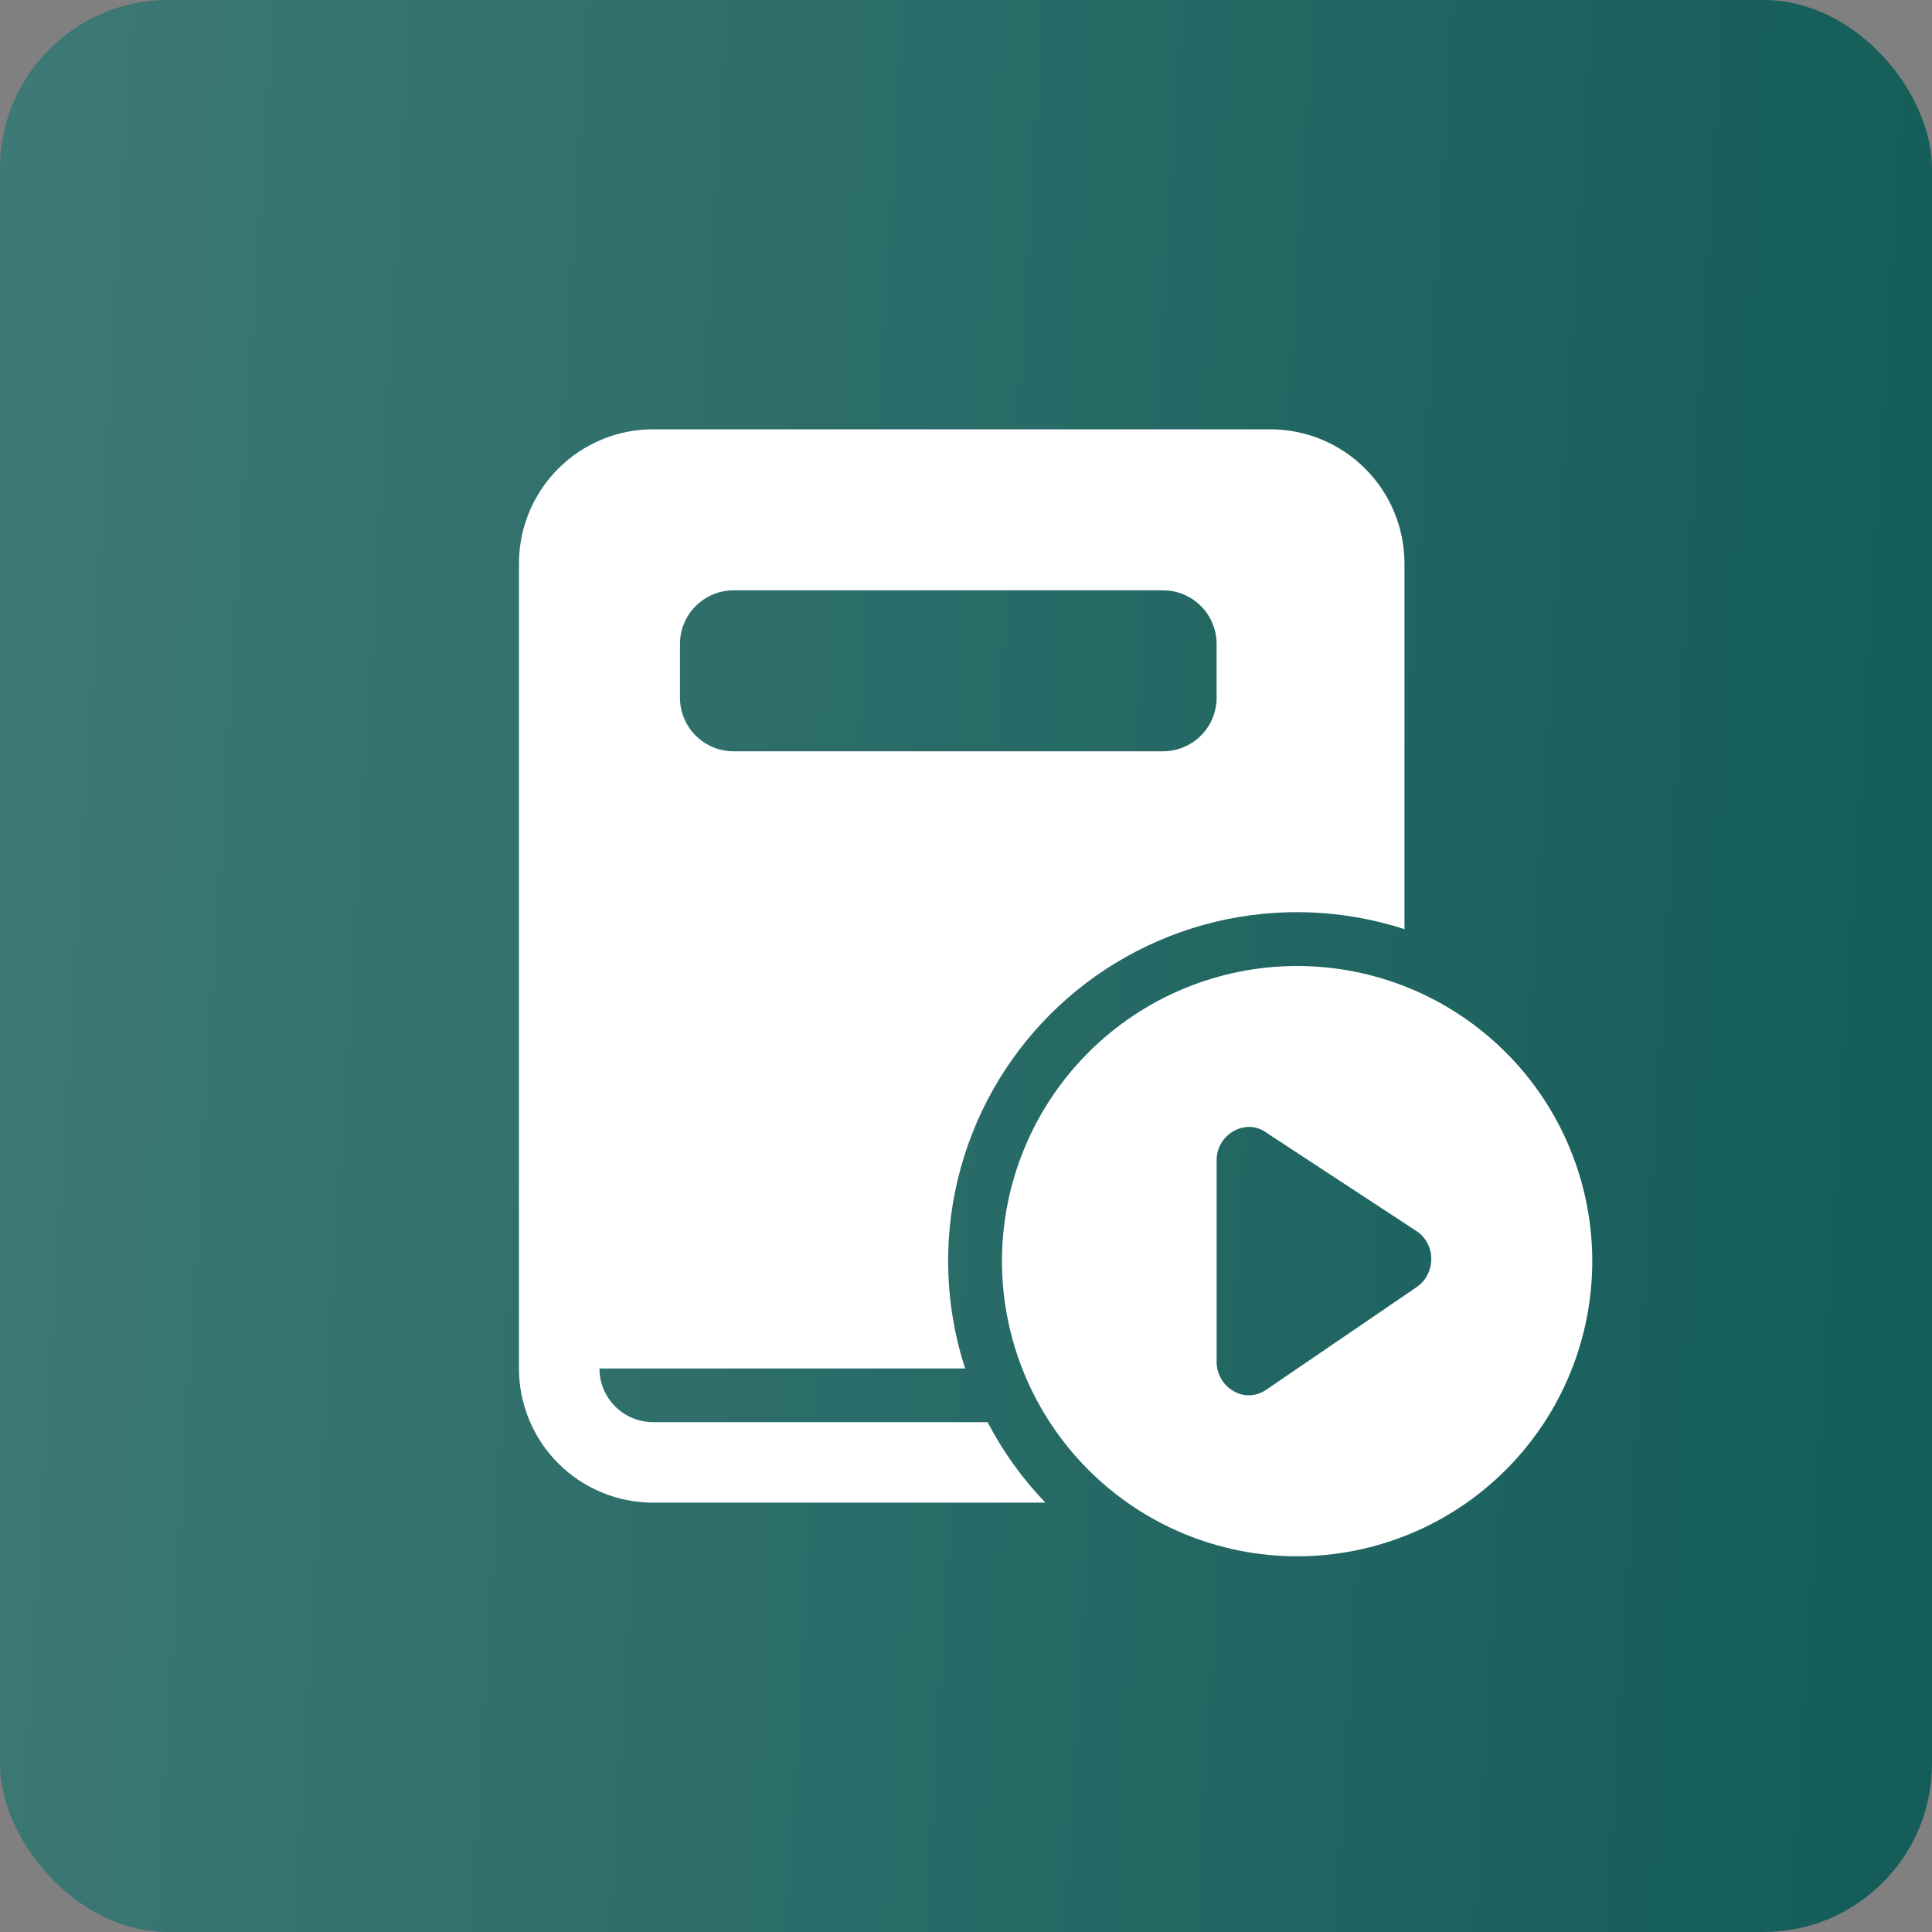<?xml version="1.0" encoding="UTF-8"?> <svg xmlns="http://www.w3.org/2000/svg" width="39" height="39" viewBox="0 0 39 39" fill="none"><rect x="0" y="0" width="39" height="39" fill="#808080" stroke="none"/><rect width="39" height="39" rx="3.399" fill="#105A56"></rect><rect width="39" height="39" rx="3.399" fill="url(#paint0_linear_3971_2019)" fill-opacity="0.2"></rect><path d="M13.184 8.666H25.642C26.361 8.666 27.05 8.952 27.558 9.46C28.066 9.968 28.351 10.656 28.351 11.375V18.756C27.116 18.356 25.795 18.305 24.534 18.608C23.272 18.912 22.119 19.558 21.201 20.475C20.284 21.393 19.637 22.546 19.334 23.808C19.031 25.069 19.082 26.39 19.482 27.625H12.101C12.101 27.912 12.215 28.188 12.418 28.391C12.621 28.594 12.897 28.708 13.184 28.708H19.936C20.245 29.303 20.639 29.85 21.103 30.333H13.184C12.466 30.333 11.777 30.048 11.269 29.54C10.761 29.032 10.476 28.343 10.476 27.625V11.375C10.476 10.656 10.761 9.968 11.269 9.46C11.777 8.952 12.466 8.666 13.184 8.666ZM14.809 11.916C14.522 11.916 14.246 12.031 14.043 12.234C13.84 12.437 13.726 12.713 13.726 13V14.083C13.726 14.37 13.84 14.646 14.043 14.849C14.246 15.052 14.522 15.166 14.809 15.166H23.476C23.763 15.166 24.039 15.052 24.242 14.849C24.445 14.646 24.559 14.37 24.559 14.083V13C24.559 12.713 24.445 12.437 24.242 12.234C24.039 12.031 23.763 11.916 23.476 11.916H14.809ZM32.142 25.458C32.142 23.878 31.515 22.362 30.397 21.245C29.28 20.128 27.765 19.5 26.184 19.5C24.604 19.5 23.088 20.128 21.971 21.245C20.854 22.362 20.226 23.878 20.226 25.458C20.226 27.038 20.854 28.554 21.971 29.671C23.088 30.789 24.604 31.416 26.184 31.416C27.765 31.416 29.28 30.789 30.397 29.671C31.515 28.554 32.142 27.038 32.142 25.458ZM25.549 22.855L28.589 24.848C28.684 24.909 28.758 24.989 28.811 25.09C28.866 25.188 28.892 25.296 28.892 25.413C28.893 25.525 28.866 25.636 28.814 25.735C28.765 25.834 28.691 25.918 28.6 25.98L25.559 28.055C25.506 28.091 25.449 28.119 25.388 28.138C25.247 28.183 25.095 28.174 24.96 28.113C24.883 28.077 24.812 28.027 24.751 27.967C24.692 27.904 24.644 27.83 24.61 27.75C24.576 27.669 24.559 27.582 24.559 27.494V23.423C24.558 23.292 24.596 23.164 24.666 23.055C24.737 22.945 24.838 22.858 24.957 22.805C25.051 22.761 25.156 22.742 25.26 22.75C25.364 22.759 25.463 22.794 25.549 22.854" fill="white"></path><defs><linearGradient id="paint0_linear_3971_2019" x1="-0.993" y1="-21.402" x2="45.578" y2="-18.554" gradientUnits="userSpaceOnUse"><stop stop-color="white"></stop><stop offset="1" stop-color="white" stop-opacity="0"></stop></linearGradient></defs></svg> 